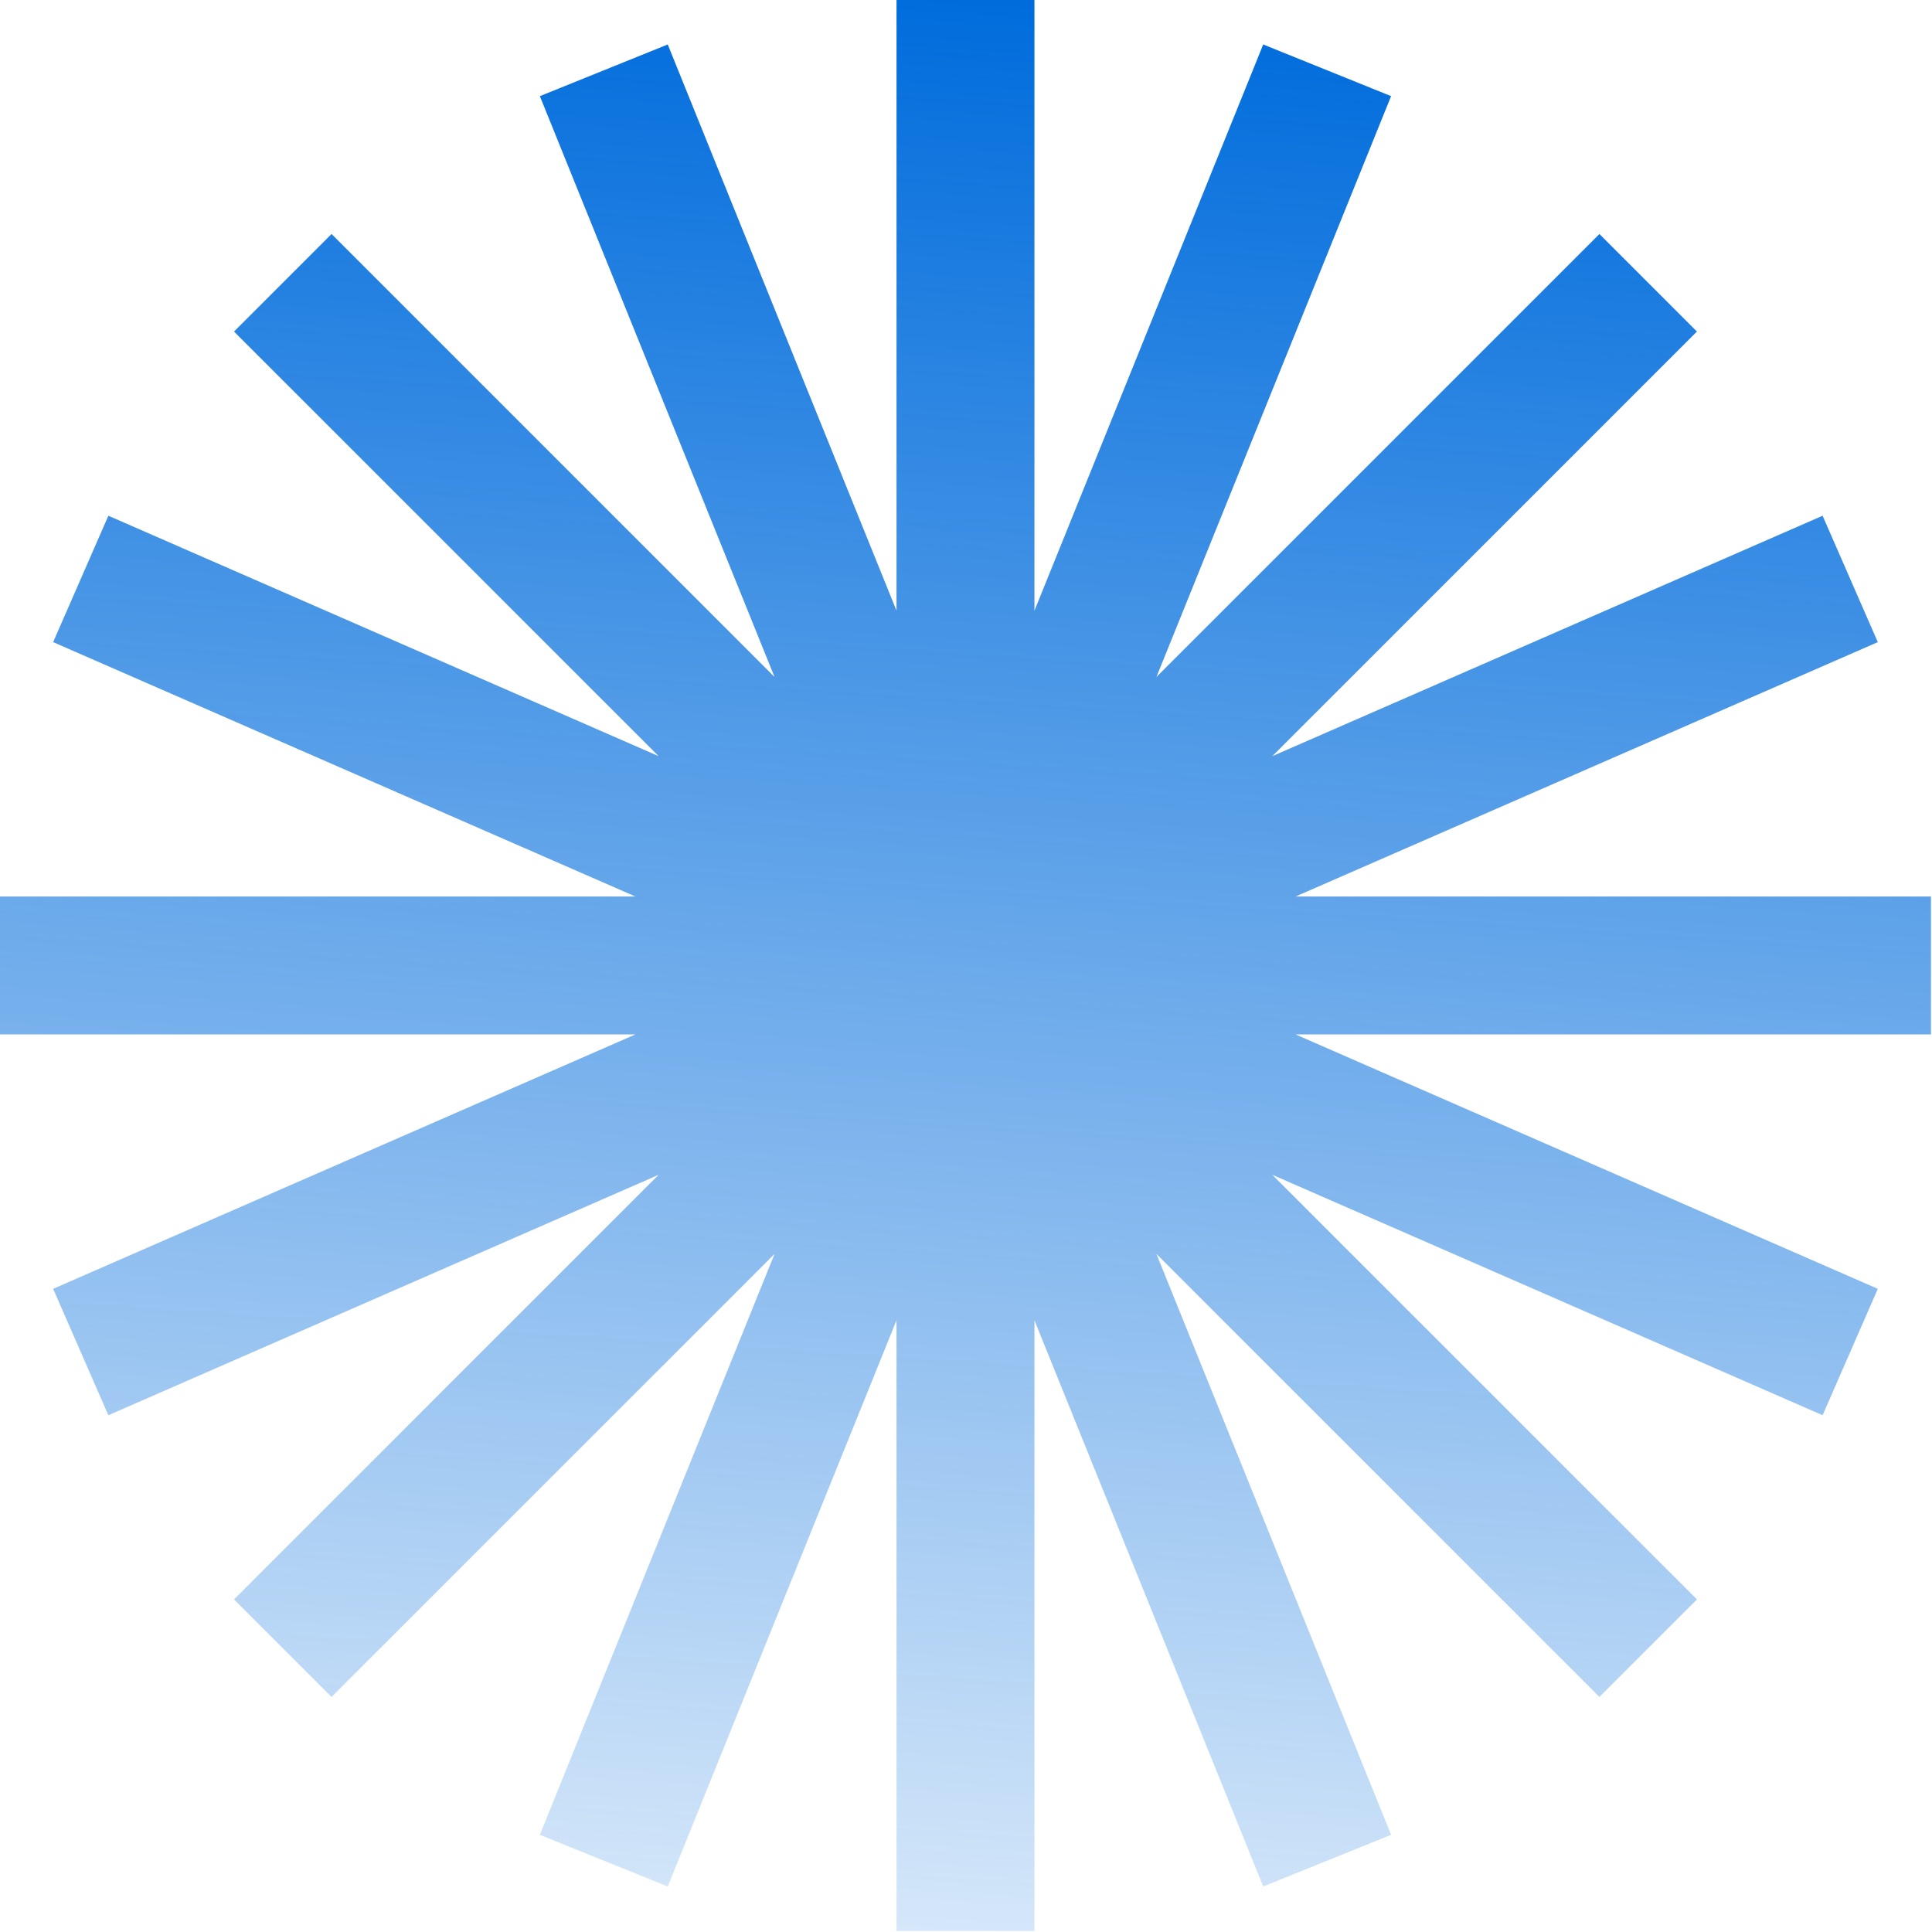 <?xml version="1.0" encoding="UTF-8"?> <svg xmlns="http://www.w3.org/2000/svg" width="404" height="404" viewBox="0 0 404 404" fill="none"><path fill-rule="evenodd" clip-rule="evenodd" d="M216.312 0L187.47 0V127.702L139.632 9.299L112.891 20.103L161.968 141.574L69.33 48.935L48.936 69.33L137.726 158.119L22.66 107.846L11.113 134.276L132.866 187.47H0L0 216.312H132.865L11.113 269.507L22.66 295.936L137.725 245.663L48.936 334.453L69.33 354.846L161.968 262.208L112.891 383.68L139.632 394.483L187.47 276.08V403.782H216.312V276.08L264.15 394.483L290.891 383.68L241.815 262.208L334.453 354.846L354.846 334.453L266.056 245.663L381.122 295.936L392.668 269.507L270.918 216.312H403.782V187.47H270.916L392.668 134.276L381.122 107.846L266.056 158.119L354.846 69.329L334.453 48.935L241.815 141.574L290.891 20.103L264.15 9.299L216.312 127.702V0Z" fill="url(#paint0_linear_6264_6913)"></path><defs><linearGradient id="paint0_linear_6264_6913" x1="201.891" y1="0" x2="170.571" y2="482.02" gradientUnits="userSpaceOnUse"><stop stop-color="#006CDC"></stop><stop offset="1" stop-color="#006CDC" stop-opacity="0"></stop></linearGradient></defs></svg> 